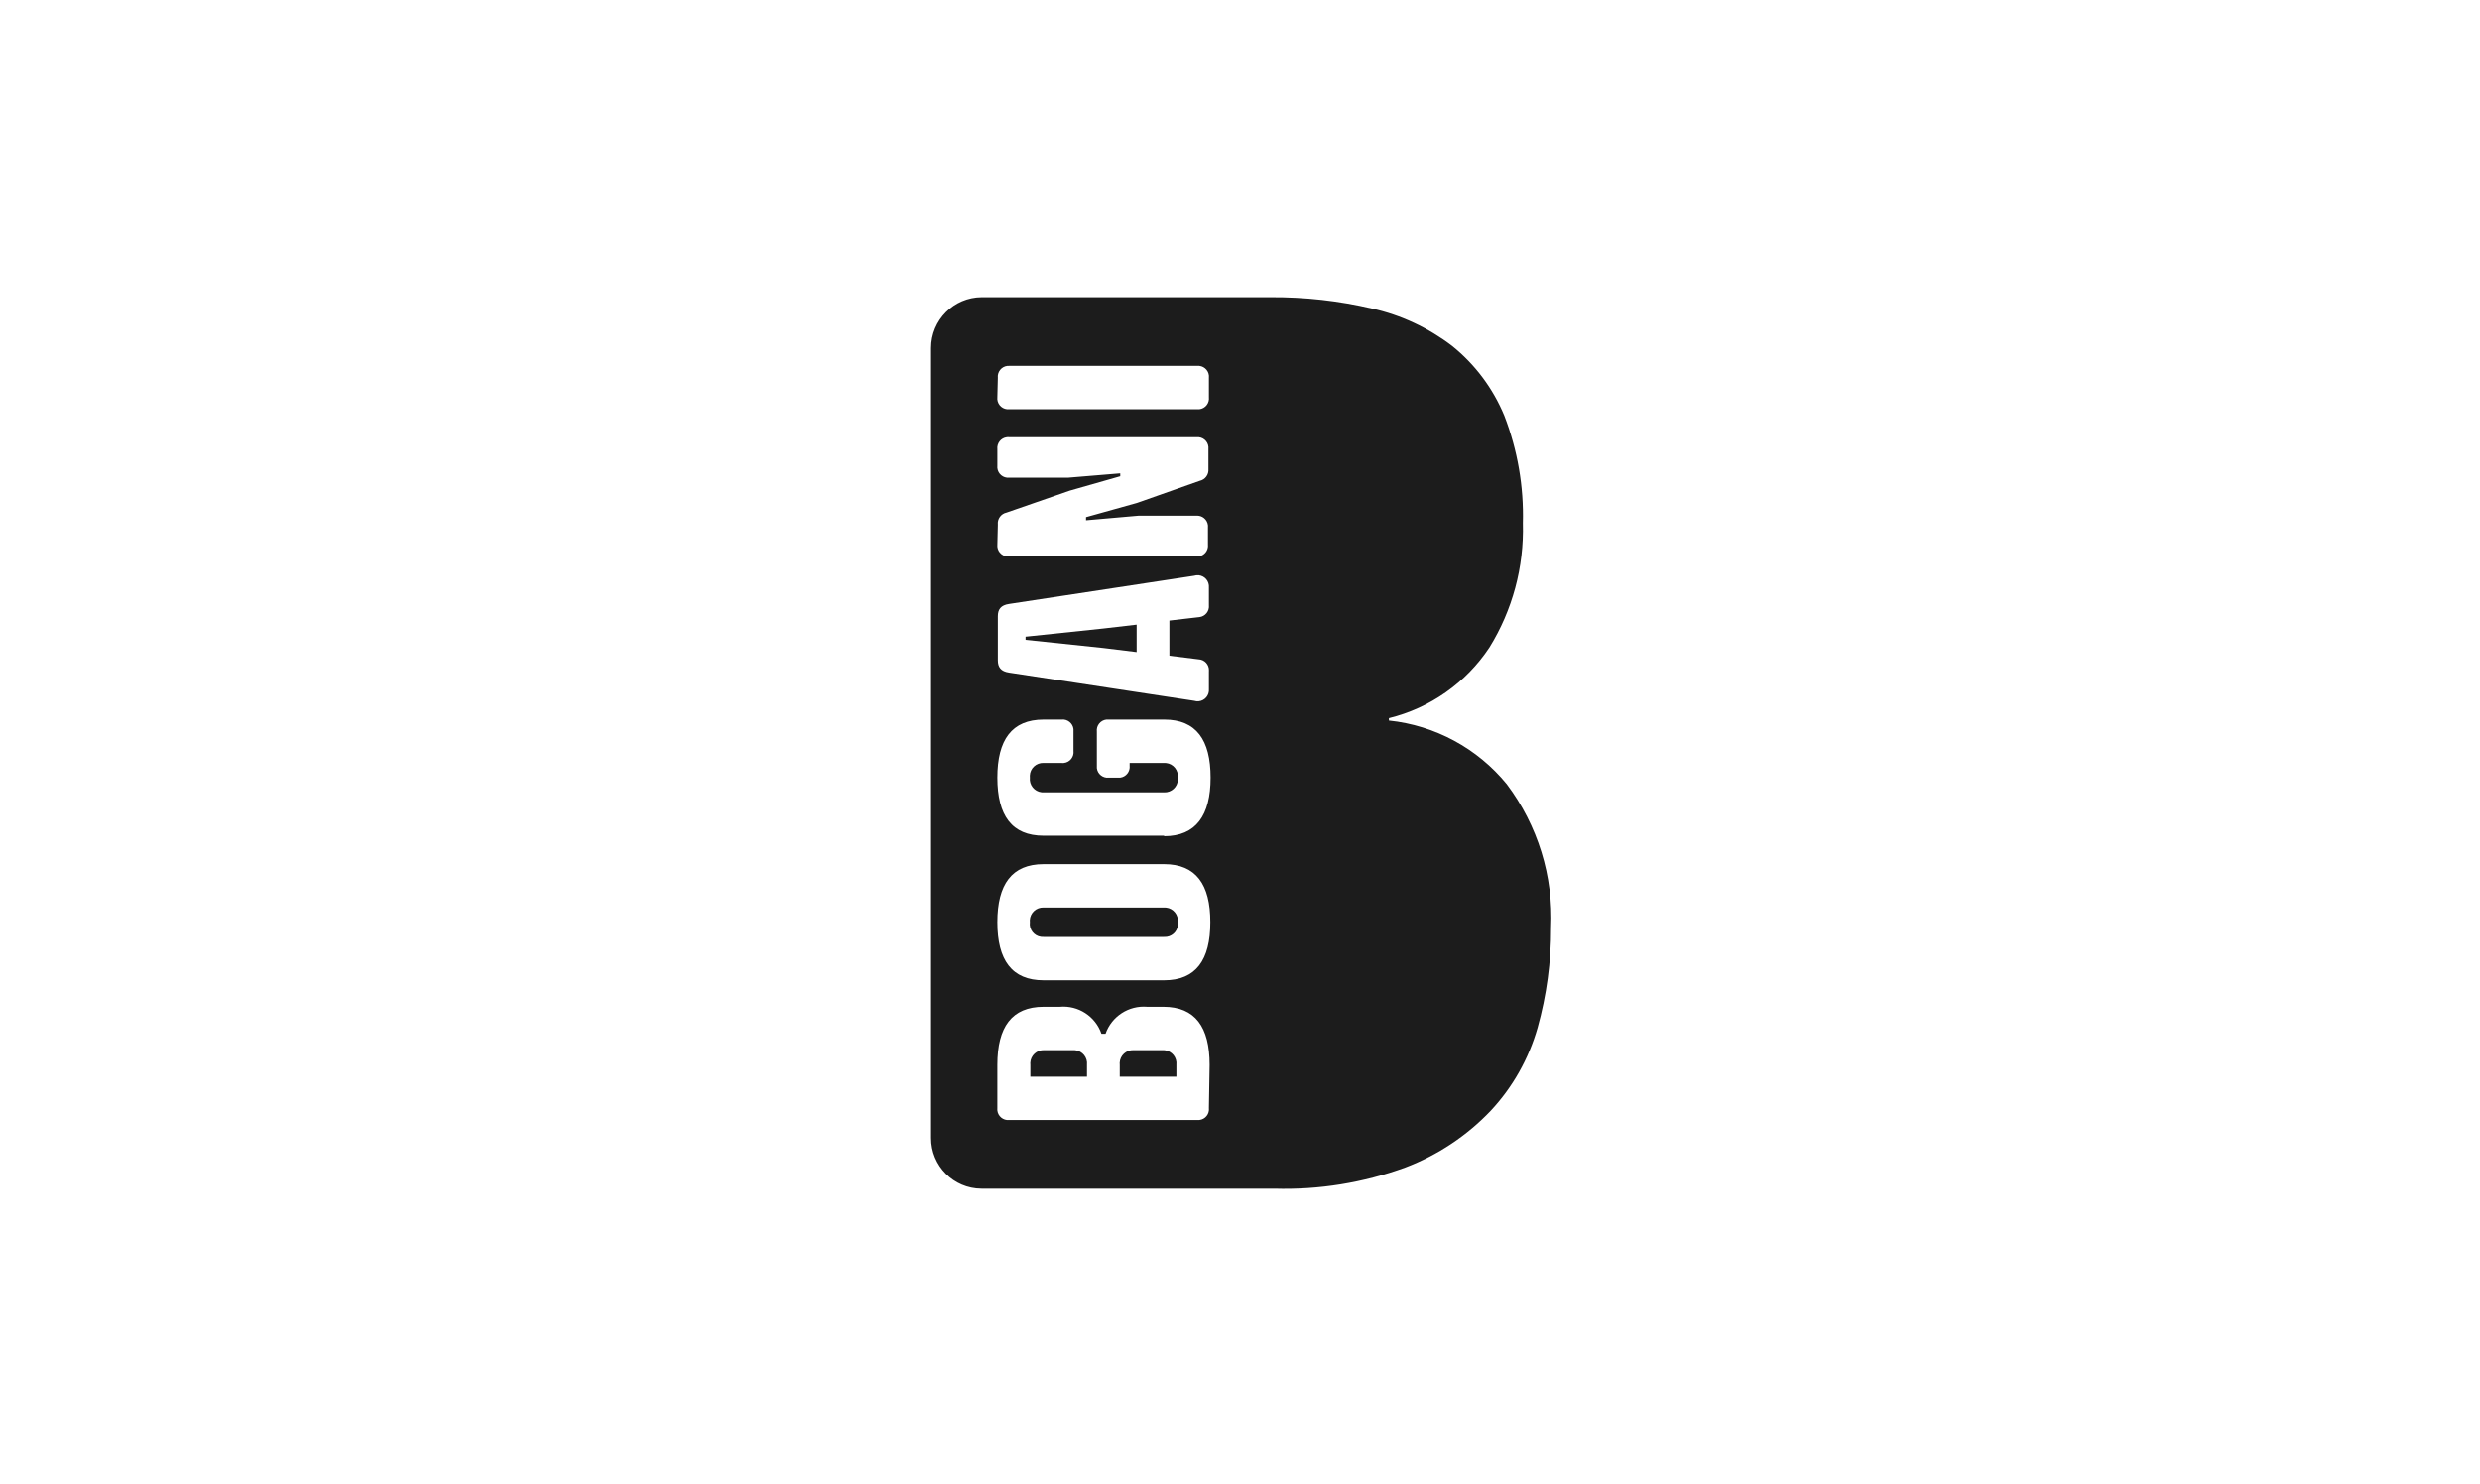 <?xml version="1.0" encoding="UTF-8"?>
<!DOCTYPE svg PUBLIC "-//W3C//DTD SVG 1.1//EN" "http://www.w3.org/Graphics/SVG/1.1/DTD/svg11.dtd">
<!-- Creator: CorelDRAW 2021 (64-Bit) -->
<svg xmlns="http://www.w3.org/2000/svg" xml:space="preserve" width="1028px" height="615px" version="1.1" shape-rendering="geometricPrecision" text-rendering="geometricPrecision" image-rendering="optimizeQuality" fill-rule="evenodd" clip-rule="evenodd"
viewBox="0 0 10270000 6144000"
 xmlns:xlink="http://www.w3.org/1999/xlink"
 xmlns:xodm="http://www.corel.com/coreldraw/odm/2003">
 <g id="Layer_x0020_1">
  <rect fill="none" width="10270000" height="6144000"/>
  <g id="_2226841676928">
   <path fill="#1C1C1C" fill-rule="nonzero" d="M4820700 3460900l-498900 0c-131700,0 -191600,-83900 -191600,-240500 0,-156600 59900,-240500 191600,-240500l73800 0c24600,-2900 47000,14700 49900,39300 400,3500 400,7100 0,10600l0 79800c3000,24600 -14600,47000 -39200,49900 -3600,500 -7200,500 -10700,0l-73800 0c-30300,-1300 -55900,22200 -57100,52500 -200,2800 -100,5600 200,8400 -3300,30100 18400,57200 48500,60600 2800,300 5600,400 8400,300l498900 0c30300,1200 55900,-22300 57200,-52500 100,-2900 0,-5600 -300,-8400 3300,-30100 -18400,-57300 -48500,-60600 -2800,-300 -5600,-400 -8400,-300l-142700 0 0 11000c2900,24600 -14700,46900 -39300,49900 -3500,400 -7000,400 -10600,0l-35900 0c-24600,2900 -46900,-14700 -49900,-39300 -400,-3500 -400,-7100 0,-10600l0 -140700c-2900,-24600 14700,-47000 39300,-49900 3500,-400 7100,-400 10600,0l229500 0c131700,0 191600,83900 191600,240500 0,156600 -60900,242500 -192600,242500l0 -2000zm0 598600l-498900 0c-131700,0 -191600,-83800 -191600,-240400 0,-156700 59900,-240500 191600,-240500l498900 0c131700,0 191500,83800 191500,240500 0,156600 -59800,240400 -191500,240400zm185600 528900c2900,24600 -14800,46900 -39400,49700 -3200,400 -6400,500 -9500,200l-778300 0c-24600,2400 -46600,-15700 -49000,-40400 -300,-3200 -300,-6400 100,-9500l0 -178600c0,-156700 59900,-240500 191600,-240500l66800 0c76400,-6900 147700,39200 172700,111800l16900 0c25300,-72300 96300,-118300 172600,-111800l66900 0c131700,0 191600,83800 191600,240500l-3000 178600zm-42900 -1857900c24800,900 44100,21800 43100,46600 0,1100 -100,2100 -200,3300l0 72800c2300,25800 -16700,48600 -42600,50900 -6100,500 -12400,-200 -18300,-2000l-766300 -116700c-34900,-5000 -46900,-23000 -46900,-51000l0 -182500c0,-28000 12000,-45900 46900,-50900l766300 -116800c24700,-7800 51000,5900 58800,30600 1900,5900 2600,12100 2100,18300l0 72900c2700,24600 -15000,46800 -39600,49600 -1100,100 -2200,200 -3300,300l-120800 14000 0 145600 120800 15000zm-831200 -557800c-2600,-23400 12900,-45000 35900,-49900l261500 -90800 209500 -59800 0 -12000 -216500 18000 -243500 0c-24600,2300 -46600,-15800 -49000,-40500 -300,-3100 -300,-6300 100,-9500l0 -67800c-2800,-24600 14800,-47000 39400,-49800 3200,-400 6300,-500 9500,-100l776300 0c24700,-2400 46700,15700 49000,40400 300,3200 200,6300 -100,9500l0 81800c2000,23000 -13300,44000 -35900,48900l-260400 91800 -210600 58800 0 13000 216600 -19000 239400 0c24700,-2300 46600,15800 49000,40500 300,3200 300,6300 -100,9400l0 68900c2800,24700 -14700,46900 -39400,49800 -3100,400 -6300,400 -9500,100l-774300 0c-24600,2400 -46600,-15700 -49000,-40400 -300,-3200 -300,-6300 100,-9500l2000 -81800zm0 -607700c-2800,-24600 14800,-46900 39400,-49700 3100,-400 6400,-500 9500,-200l776300 0c24700,-2300 46600,15800 49000,40400 300,3200 200,6400 -100,9500l0 79900c2900,24600 -14800,46900 -39400,49800 -3200,300 -6400,300 -9500,0l-778300 0c-24600,2400 -46600,-15700 -49000,-40400 -300,-3100 -300,-6300 100,-9400l2000 -79900zm2107400 1682300c-121600,-148600 -296900,-243400 -487900,-263400l0 -9900c170500,-41800 319000,-146200 416000,-292400 95600,-154400 143800,-333400 138700,-514900 4100,-151900 -22000,-303200 -76800,-445000 -46700,-113200 -121100,-212700 -216500,-289400 -98000,-74800 -211000,-127600 -331300,-154600 -137400,-32100 -278000,-47800 -419100,-47000l-1197300 0c-115900,600 -209600,94700 -209600,210600l0 3270800c-500,115700 92800,210000 208500,210500 400,0 700,0 1100,0l1211300 0c184800,5500 369100,-24300 542800,-87800 134200,-50900 255300,-131400 354200,-235500 90800,-97400 157100,-215100 193600,-343200 37500,-134800 56300,-274100 55900,-414100 9800,-213500 -55100,-423800 -183600,-594700z"/>
   <path fill="#1C1C1C" fill-rule="nonzero" d="M4814700 4348900l-120700 0c-30300,-1300 -55900,22300 -57200,52500 -100,2800 0,5600 300,8400l0 48900 234500 0 0 -48900c3300,-30100 -18400,-57300 -48500,-60600 -2800,-300 -5600,-400 -8400,-300z"/>
   <path fill="#1C1C1C" fill-rule="nonzero" d="M4444500 4348900l-120700 0c-30300,-1300 -55900,22300 -57200,52500 -100,2800 0,5600 300,8400l0 48900 234500 0 0 -48900c3300,-30100 -18400,-57300 -48500,-60600 -2800,-300 -5600,-400 -8400,-300z"/>
   <path fill="#1C1C1C" fill-rule="nonzero" d="M4820700 3758200l-498900 0c-30300,-1300 -55900,22300 -57200,52500 -100,2800 0,5600 300,8400 -3900,29500 16800,56600 46300,60500 3500,400 7100,500 10600,400l498900 0c29700,1800 55300,-20700 57200,-50400 300,-3500 100,-7000 -300,-10500 3300,-30100 -18400,-57300 -48500,-60600 -2800,-300 -5600,-400 -8400,-300z"/>
   <polygon fill="#1C1C1C" fill-rule="nonzero" points="4247000,2636700 4247000,2649700 4569300,2683600 4707000,2700500 4707000,2586800 4569300,2602800 "/>
  </g>
 </g>
</svg>
